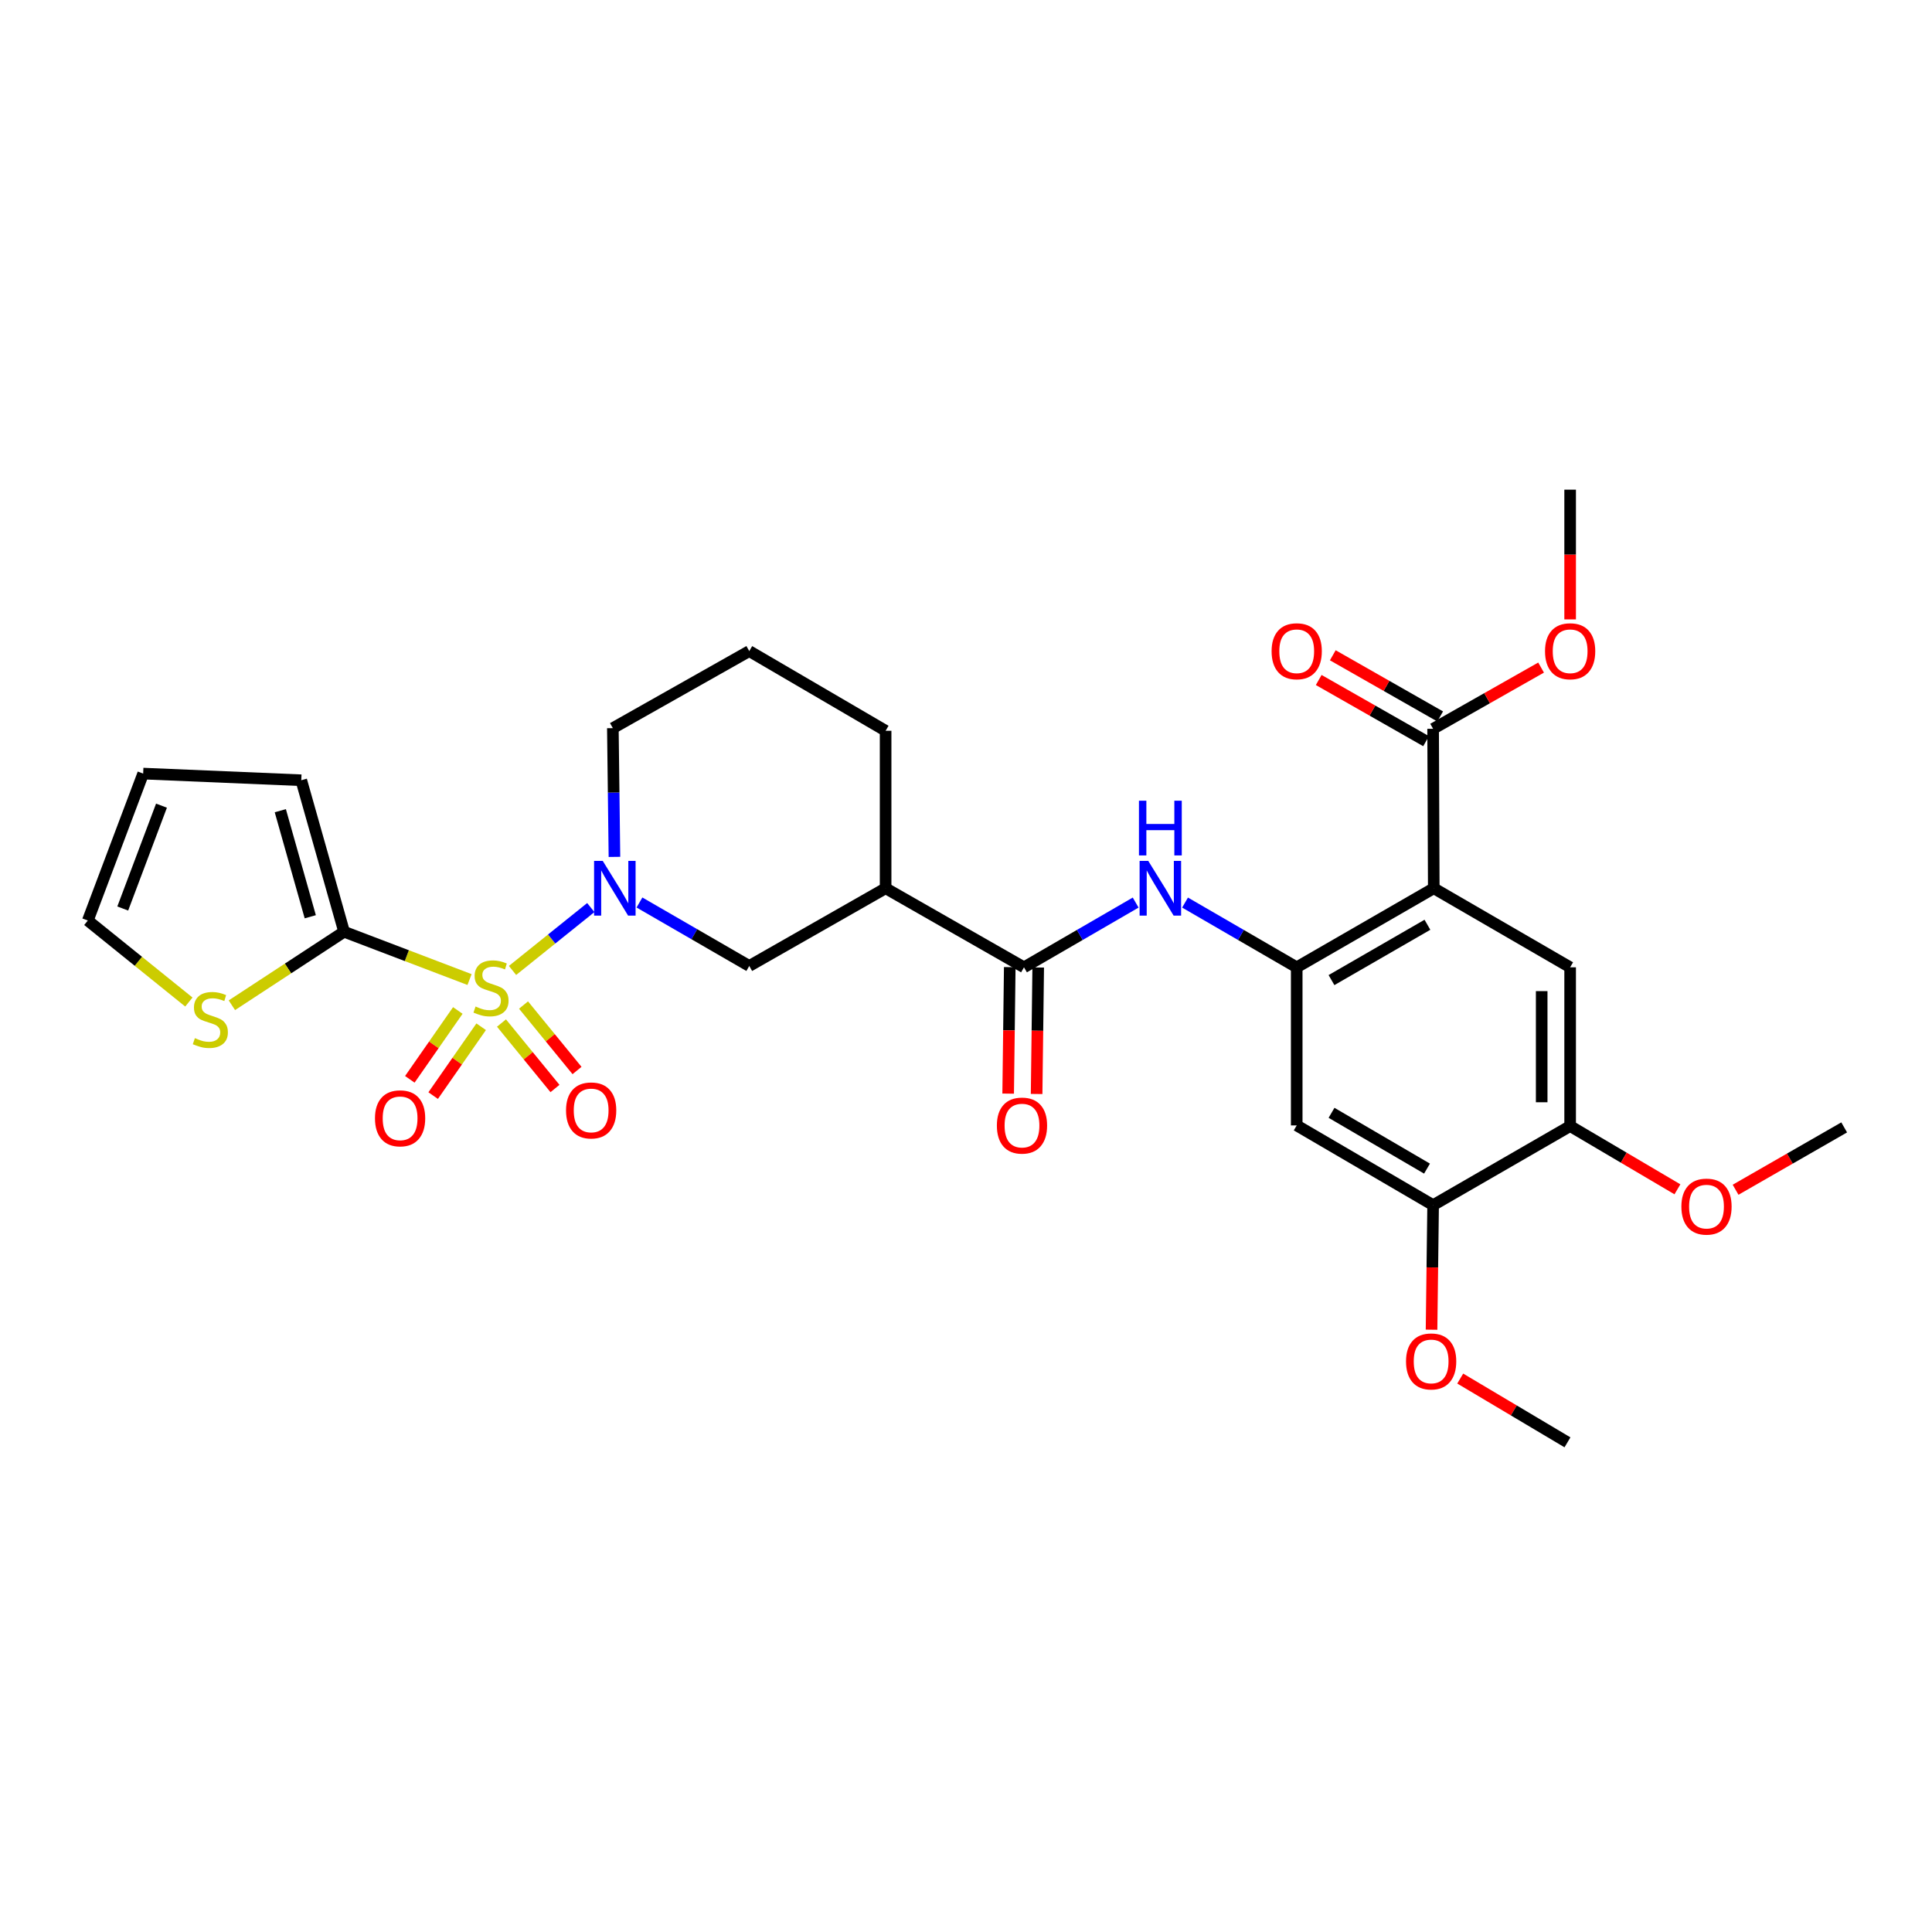 <?xml version='1.0' encoding='iso-8859-1'?>
<svg version='1.1' baseProfile='full'
              xmlns='http://www.w3.org/2000/svg'
                      xmlns:rdkit='http://www.rdkit.org/xml'
                      xmlns:xlink='http://www.w3.org/1999/xlink'
                  xml:space='preserve'
width='1000px' height='1000px' viewBox='0 0 1000 1000'>
<!-- END OF HEADER -->
<rect style='opacity:1.0;fill:#FFFFFF;stroke:none' width='1000' height='1000' x='0' y='0'> </rect>
<path class='bond-0' d='M 265.281,502.304 L 285.539,486.029' style='fill:none;fill-rule:evenodd;stroke:#CCCC00;stroke-width:6px;stroke-linecap:butt;stroke-linejoin:miter;stroke-opacity:1' />
<path class='bond-0' d='M 285.539,486.029 L 305.798,469.753' style='fill:none;fill-rule:evenodd;stroke:#0000FF;stroke-width:6px;stroke-linecap:butt;stroke-linejoin:miter;stroke-opacity:1' />
<path class='bond-2' d='M 243.031,507.015 L 210.562,494.642' style='fill:none;fill-rule:evenodd;stroke:#CCCC00;stroke-width:6px;stroke-linecap:butt;stroke-linejoin:miter;stroke-opacity:1' />
<path class='bond-2' d='M 210.562,494.642 L 178.094,482.27' style='fill:none;fill-rule:evenodd;stroke:#000000;stroke-width:6px;stroke-linecap:butt;stroke-linejoin:miter;stroke-opacity:1' />
<path class='bond-14' d='M 259.572,529.527 L 273.416,546.468' style='fill:none;fill-rule:evenodd;stroke:#CCCC00;stroke-width:6px;stroke-linecap:butt;stroke-linejoin:miter;stroke-opacity:1' />
<path class='bond-14' d='M 273.416,546.468 L 287.26,563.409' style='fill:none;fill-rule:evenodd;stroke:#FF0000;stroke-width:6px;stroke-linecap:butt;stroke-linejoin:miter;stroke-opacity:1' />
<path class='bond-14' d='M 270.976,520.207 L 284.82,537.149' style='fill:none;fill-rule:evenodd;stroke:#CCCC00;stroke-width:6px;stroke-linecap:butt;stroke-linejoin:miter;stroke-opacity:1' />
<path class='bond-14' d='M 284.82,537.149 L 298.664,554.09' style='fill:none;fill-rule:evenodd;stroke:#FF0000;stroke-width:6px;stroke-linecap:butt;stroke-linejoin:miter;stroke-opacity:1' />
<path class='bond-15' d='M 236.967,523.018 L 224.546,540.839' style='fill:none;fill-rule:evenodd;stroke:#CCCC00;stroke-width:6px;stroke-linecap:butt;stroke-linejoin:miter;stroke-opacity:1' />
<path class='bond-15' d='M 224.546,540.839 L 212.125,558.659' style='fill:none;fill-rule:evenodd;stroke:#FF0000;stroke-width:6px;stroke-linecap:butt;stroke-linejoin:miter;stroke-opacity:1' />
<path class='bond-15' d='M 249.05,531.44 L 236.629,549.26' style='fill:none;fill-rule:evenodd;stroke:#CCCC00;stroke-width:6px;stroke-linecap:butt;stroke-linejoin:miter;stroke-opacity:1' />
<path class='bond-15' d='M 236.629,549.26 L 224.208,567.081' style='fill:none;fill-rule:evenodd;stroke:#FF0000;stroke-width:6px;stroke-linecap:butt;stroke-linejoin:miter;stroke-opacity:1' />
<path class='bond-10' d='M 330.985,467.131 L 359.401,483.557' style='fill:none;fill-rule:evenodd;stroke:#0000FF;stroke-width:6px;stroke-linecap:butt;stroke-linejoin:miter;stroke-opacity:1' />
<path class='bond-10' d='M 359.401,483.557 L 387.816,499.984' style='fill:none;fill-rule:evenodd;stroke:#000000;stroke-width:6px;stroke-linecap:butt;stroke-linejoin:miter;stroke-opacity:1' />
<path class='bond-21' d='M 318.036,443.529 L 317.624,410.207' style='fill:none;fill-rule:evenodd;stroke:#0000FF;stroke-width:6px;stroke-linecap:butt;stroke-linejoin:miter;stroke-opacity:1' />
<path class='bond-21' d='M 317.624,410.207 L 317.213,376.885' style='fill:none;fill-rule:evenodd;stroke:#000000;stroke-width:6px;stroke-linecap:butt;stroke-linejoin:miter;stroke-opacity:1' />
<path class='bond-1' d='M 742.115,459.761 L 671.177,500.679' style='fill:none;fill-rule:evenodd;stroke:#000000;stroke-width:6px;stroke-linecap:butt;stroke-linejoin:miter;stroke-opacity:1' />
<path class='bond-1' d='M 738.833,478.656 L 689.176,507.299' style='fill:none;fill-rule:evenodd;stroke:#000000;stroke-width:6px;stroke-linecap:butt;stroke-linejoin:miter;stroke-opacity:1' />
<path class='bond-7' d='M 742.115,459.761 L 812.701,500.679' style='fill:none;fill-rule:evenodd;stroke:#000000;stroke-width:6px;stroke-linecap:butt;stroke-linejoin:miter;stroke-opacity:1' />
<path class='bond-8' d='M 742.115,459.761 L 741.779,377.228' style='fill:none;fill-rule:evenodd;stroke:#000000;stroke-width:6px;stroke-linecap:butt;stroke-linejoin:miter;stroke-opacity:1' />
<path class='bond-11' d='M 178.094,482.27 L 149.058,501.29' style='fill:none;fill-rule:evenodd;stroke:#000000;stroke-width:6px;stroke-linecap:butt;stroke-linejoin:miter;stroke-opacity:1' />
<path class='bond-11' d='M 149.058,501.29 L 120.022,520.311' style='fill:none;fill-rule:evenodd;stroke:#CCCC00;stroke-width:6px;stroke-linecap:butt;stroke-linejoin:miter;stroke-opacity:1' />
<path class='bond-16' d='M 178.094,482.27 L 155.937,403.853' style='fill:none;fill-rule:evenodd;stroke:#000000;stroke-width:6px;stroke-linecap:butt;stroke-linejoin:miter;stroke-opacity:1' />
<path class='bond-16' d='M 160.597,474.512 L 145.087,419.62' style='fill:none;fill-rule:evenodd;stroke:#000000;stroke-width:6px;stroke-linecap:butt;stroke-linejoin:miter;stroke-opacity:1' />
<path class='bond-3' d='M 671.177,500.679 L 642.277,483.924' style='fill:none;fill-rule:evenodd;stroke:#000000;stroke-width:6px;stroke-linecap:butt;stroke-linejoin:miter;stroke-opacity:1' />
<path class='bond-3' d='M 642.277,483.924 L 613.378,467.17' style='fill:none;fill-rule:evenodd;stroke:#0000FF;stroke-width:6px;stroke-linecap:butt;stroke-linejoin:miter;stroke-opacity:1' />
<path class='bond-9' d='M 671.177,500.679 L 671.177,582.516' style='fill:none;fill-rule:evenodd;stroke:#000000;stroke-width:6px;stroke-linecap:butt;stroke-linejoin:miter;stroke-opacity:1' />
<path class='bond-4' d='M 530.012,500.679 L 458.394,459.761' style='fill:none;fill-rule:evenodd;stroke:#000000;stroke-width:6px;stroke-linecap:butt;stroke-linejoin:miter;stroke-opacity:1' />
<path class='bond-5' d='M 530.012,500.679 L 558.915,483.924' style='fill:none;fill-rule:evenodd;stroke:#000000;stroke-width:6px;stroke-linecap:butt;stroke-linejoin:miter;stroke-opacity:1' />
<path class='bond-5' d='M 558.915,483.924 L 587.819,467.169' style='fill:none;fill-rule:evenodd;stroke:#0000FF;stroke-width:6px;stroke-linecap:butt;stroke-linejoin:miter;stroke-opacity:1' />
<path class='bond-17' d='M 522.648,500.586 L 522.236,533.322' style='fill:none;fill-rule:evenodd;stroke:#000000;stroke-width:6px;stroke-linecap:butt;stroke-linejoin:miter;stroke-opacity:1' />
<path class='bond-17' d='M 522.236,533.322 L 521.824,566.057' style='fill:none;fill-rule:evenodd;stroke:#FF0000;stroke-width:6px;stroke-linecap:butt;stroke-linejoin:miter;stroke-opacity:1' />
<path class='bond-17' d='M 537.375,500.772 L 536.963,533.507' style='fill:none;fill-rule:evenodd;stroke:#000000;stroke-width:6px;stroke-linecap:butt;stroke-linejoin:miter;stroke-opacity:1' />
<path class='bond-17' d='M 536.963,533.507 L 536.55,566.243' style='fill:none;fill-rule:evenodd;stroke:#FF0000;stroke-width:6px;stroke-linecap:butt;stroke-linejoin:miter;stroke-opacity:1' />
<path class='bond-6' d='M 458.394,459.761 L 387.816,499.984' style='fill:none;fill-rule:evenodd;stroke:#000000;stroke-width:6px;stroke-linecap:butt;stroke-linejoin:miter;stroke-opacity:1' />
<path class='bond-31' d='M 458.394,459.761 L 458.394,378.251' style='fill:none;fill-rule:evenodd;stroke:#000000;stroke-width:6px;stroke-linecap:butt;stroke-linejoin:miter;stroke-opacity:1' />
<path class='bond-32' d='M 812.701,500.679 L 812.701,582.851' style='fill:none;fill-rule:evenodd;stroke:#000000;stroke-width:6px;stroke-linecap:butt;stroke-linejoin:miter;stroke-opacity:1' />
<path class='bond-32' d='M 797.974,513.005 L 797.974,570.526' style='fill:none;fill-rule:evenodd;stroke:#000000;stroke-width:6px;stroke-linecap:butt;stroke-linejoin:miter;stroke-opacity:1' />
<path class='bond-19' d='M 745.425,370.83 L 717.639,355' style='fill:none;fill-rule:evenodd;stroke:#000000;stroke-width:6px;stroke-linecap:butt;stroke-linejoin:miter;stroke-opacity:1' />
<path class='bond-19' d='M 717.639,355 L 689.853,339.171' style='fill:none;fill-rule:evenodd;stroke:#FF0000;stroke-width:6px;stroke-linecap:butt;stroke-linejoin:miter;stroke-opacity:1' />
<path class='bond-19' d='M 738.134,383.627 L 710.349,367.797' style='fill:none;fill-rule:evenodd;stroke:#000000;stroke-width:6px;stroke-linecap:butt;stroke-linejoin:miter;stroke-opacity:1' />
<path class='bond-19' d='M 710.349,367.797 L 682.563,351.967' style='fill:none;fill-rule:evenodd;stroke:#FF0000;stroke-width:6px;stroke-linecap:butt;stroke-linejoin:miter;stroke-opacity:1' />
<path class='bond-22' d='M 741.779,377.228 L 769.721,361.381' style='fill:none;fill-rule:evenodd;stroke:#000000;stroke-width:6px;stroke-linecap:butt;stroke-linejoin:miter;stroke-opacity:1' />
<path class='bond-22' d='M 769.721,361.381 L 797.663,345.534' style='fill:none;fill-rule:evenodd;stroke:#FF0000;stroke-width:6px;stroke-linecap:butt;stroke-linejoin:miter;stroke-opacity:1' />
<path class='bond-13' d='M 671.177,582.516 L 741.779,623.778' style='fill:none;fill-rule:evenodd;stroke:#000000;stroke-width:6px;stroke-linecap:butt;stroke-linejoin:miter;stroke-opacity:1' />
<path class='bond-13' d='M 689.198,575.99 L 738.62,604.873' style='fill:none;fill-rule:evenodd;stroke:#000000;stroke-width:6px;stroke-linecap:butt;stroke-linejoin:miter;stroke-opacity:1' />
<path class='bond-18' d='M 97.757,518.647 L 71.606,497.554' style='fill:none;fill-rule:evenodd;stroke:#CCCC00;stroke-width:6px;stroke-linecap:butt;stroke-linejoin:miter;stroke-opacity:1' />
<path class='bond-18' d='M 71.606,497.554 L 45.455,476.46' style='fill:none;fill-rule:evenodd;stroke:#000000;stroke-width:6px;stroke-linecap:butt;stroke-linejoin:miter;stroke-opacity:1' />
<path class='bond-12' d='M 812.701,582.851 L 741.779,623.778' style='fill:none;fill-rule:evenodd;stroke:#000000;stroke-width:6px;stroke-linecap:butt;stroke-linejoin:miter;stroke-opacity:1' />
<path class='bond-23' d='M 812.701,582.851 L 840.467,599.219' style='fill:none;fill-rule:evenodd;stroke:#000000;stroke-width:6px;stroke-linecap:butt;stroke-linejoin:miter;stroke-opacity:1' />
<path class='bond-23' d='M 840.467,599.219 L 868.232,615.586' style='fill:none;fill-rule:evenodd;stroke:#FF0000;stroke-width:6px;stroke-linecap:butt;stroke-linejoin:miter;stroke-opacity:1' />
<path class='bond-24' d='M 741.779,623.778 L 741.372,656.015' style='fill:none;fill-rule:evenodd;stroke:#000000;stroke-width:6px;stroke-linecap:butt;stroke-linejoin:miter;stroke-opacity:1' />
<path class='bond-24' d='M 741.372,656.015 L 740.964,688.252' style='fill:none;fill-rule:evenodd;stroke:#FF0000;stroke-width:6px;stroke-linecap:butt;stroke-linejoin:miter;stroke-opacity:1' />
<path class='bond-20' d='M 155.937,403.853 L 74.1,400.408' style='fill:none;fill-rule:evenodd;stroke:#000000;stroke-width:6px;stroke-linecap:butt;stroke-linejoin:miter;stroke-opacity:1' />
<path class='bond-30' d='M 45.455,476.46 L 74.1,400.408' style='fill:none;fill-rule:evenodd;stroke:#000000;stroke-width:6px;stroke-linecap:butt;stroke-linejoin:miter;stroke-opacity:1' />
<path class='bond-30' d='M 63.534,470.244 L 83.585,417.007' style='fill:none;fill-rule:evenodd;stroke:#000000;stroke-width:6px;stroke-linecap:butt;stroke-linejoin:miter;stroke-opacity:1' />
<path class='bond-26' d='M 317.213,376.885 L 387.816,337.005' style='fill:none;fill-rule:evenodd;stroke:#000000;stroke-width:6px;stroke-linecap:butt;stroke-linejoin:miter;stroke-opacity:1' />
<path class='bond-27' d='M 812.701,320.597 L 812.701,287.023' style='fill:none;fill-rule:evenodd;stroke:#FF0000;stroke-width:6px;stroke-linecap:butt;stroke-linejoin:miter;stroke-opacity:1' />
<path class='bond-27' d='M 812.701,287.023 L 812.701,253.45' style='fill:none;fill-rule:evenodd;stroke:#000000;stroke-width:6px;stroke-linecap:butt;stroke-linejoin:miter;stroke-opacity:1' />
<path class='bond-29' d='M 898.334,615.813 L 926.44,599.676' style='fill:none;fill-rule:evenodd;stroke:#FF0000;stroke-width:6px;stroke-linecap:butt;stroke-linejoin:miter;stroke-opacity:1' />
<path class='bond-29' d='M 926.44,599.676 L 954.545,583.539' style='fill:none;fill-rule:evenodd;stroke:#000000;stroke-width:6px;stroke-linecap:butt;stroke-linejoin:miter;stroke-opacity:1' />
<path class='bond-28' d='M 755.809,713.543 L 783.564,730.046' style='fill:none;fill-rule:evenodd;stroke:#FF0000;stroke-width:6px;stroke-linecap:butt;stroke-linejoin:miter;stroke-opacity:1' />
<path class='bond-28' d='M 783.564,730.046 L 811.319,746.55' style='fill:none;fill-rule:evenodd;stroke:#000000;stroke-width:6px;stroke-linecap:butt;stroke-linejoin:miter;stroke-opacity:1' />
<path class='bond-25' d='M 458.394,378.251 L 387.816,337.005' style='fill:none;fill-rule:evenodd;stroke:#000000;stroke-width:6px;stroke-linecap:butt;stroke-linejoin:miter;stroke-opacity:1' />
<path  class='atom-0' d='M 246.146 520.97
Q 246.466 521.09, 247.786 521.65
Q 249.106 522.21, 250.546 522.57
Q 252.026 522.89, 253.466 522.89
Q 256.146 522.89, 257.706 521.61
Q 259.266 520.29, 259.266 518.01
Q 259.266 516.45, 258.466 515.49
Q 257.706 514.53, 256.506 514.01
Q 255.306 513.49, 253.306 512.89
Q 250.786 512.13, 249.266 511.41
Q 247.786 510.69, 246.706 509.17
Q 245.666 507.65, 245.666 505.09
Q 245.666 501.53, 248.066 499.33
Q 250.506 497.13, 255.306 497.13
Q 258.586 497.13, 262.306 498.69
L 261.386 501.77
Q 257.986 500.37, 255.426 500.37
Q 252.666 500.37, 251.146 501.53
Q 249.626 502.65, 249.666 504.61
Q 249.666 506.13, 250.426 507.05
Q 251.226 507.97, 252.346 508.49
Q 253.506 509.01, 255.426 509.61
Q 257.986 510.41, 259.506 511.21
Q 261.026 512.01, 262.106 513.65
Q 263.226 515.25, 263.226 518.01
Q 263.226 521.93, 260.586 524.05
Q 257.986 526.13, 253.626 526.13
Q 251.106 526.13, 249.186 525.57
Q 247.306 525.05, 245.066 524.13
L 246.146 520.97
' fill='#CCCC00'/>
<path  class='atom-1' d='M 311.976 445.601
L 321.256 460.601
Q 322.176 462.081, 323.656 464.761
Q 325.136 467.441, 325.216 467.601
L 325.216 445.601
L 328.976 445.601
L 328.976 473.921
L 325.096 473.921
L 315.136 457.521
Q 313.976 455.601, 312.736 453.401
Q 311.536 451.201, 311.176 450.521
L 311.176 473.921
L 307.496 473.921
L 307.496 445.601
L 311.976 445.601
' fill='#0000FF'/>
<path  class='atom-6' d='M 594.338 445.601
L 603.618 460.601
Q 604.538 462.081, 606.018 464.761
Q 607.498 467.441, 607.578 467.601
L 607.578 445.601
L 611.338 445.601
L 611.338 473.921
L 607.458 473.921
L 597.498 457.521
Q 596.338 455.601, 595.098 453.401
Q 593.898 451.201, 593.538 450.521
L 593.538 473.921
L 589.858 473.921
L 589.858 445.601
L 594.338 445.601
' fill='#0000FF'/>
<path  class='atom-6' d='M 589.518 414.449
L 593.358 414.449
L 593.358 426.489
L 607.838 426.489
L 607.838 414.449
L 611.678 414.449
L 611.678 442.769
L 607.838 442.769
L 607.838 429.689
L 593.358 429.689
L 593.358 442.769
L 589.518 442.769
L 589.518 414.449
' fill='#0000FF'/>
<path  class='atom-12' d='M 100.874 537.334
Q 101.194 537.454, 102.514 538.014
Q 103.834 538.574, 105.274 538.934
Q 106.754 539.254, 108.194 539.254
Q 110.874 539.254, 112.434 537.974
Q 113.994 536.654, 113.994 534.374
Q 113.994 532.814, 113.194 531.854
Q 112.434 530.894, 111.234 530.374
Q 110.034 529.854, 108.034 529.254
Q 105.514 528.494, 103.994 527.774
Q 102.514 527.054, 101.434 525.534
Q 100.394 524.014, 100.394 521.454
Q 100.394 517.894, 102.794 515.694
Q 105.234 513.494, 110.034 513.494
Q 113.314 513.494, 117.034 515.054
L 116.114 518.134
Q 112.714 516.734, 110.154 516.734
Q 107.394 516.734, 105.874 517.894
Q 104.354 519.014, 104.394 520.974
Q 104.394 522.494, 105.154 523.414
Q 105.954 524.334, 107.074 524.854
Q 108.234 525.374, 110.154 525.974
Q 112.714 526.774, 114.234 527.574
Q 115.754 528.374, 116.834 530.014
Q 117.954 531.614, 117.954 534.374
Q 117.954 538.294, 115.314 540.414
Q 112.714 542.494, 108.354 542.494
Q 105.834 542.494, 103.914 541.934
Q 102.034 541.414, 99.794 540.494
L 100.874 537.334
' fill='#CCCC00'/>
<path  class='atom-15' d='M 292.979 574.758
Q 292.979 567.958, 296.339 564.158
Q 299.699 560.358, 305.979 560.358
Q 312.259 560.358, 315.619 564.158
Q 318.979 567.958, 318.979 574.758
Q 318.979 581.638, 315.579 585.558
Q 312.179 589.438, 305.979 589.438
Q 299.739 589.438, 296.339 585.558
Q 292.979 581.678, 292.979 574.758
M 305.979 586.238
Q 310.299 586.238, 312.619 583.358
Q 314.979 580.438, 314.979 574.758
Q 314.979 569.198, 312.619 566.398
Q 310.299 563.558, 305.979 563.558
Q 301.659 563.558, 299.299 566.358
Q 296.979 569.158, 296.979 574.758
Q 296.979 580.478, 299.299 583.358
Q 301.659 586.238, 305.979 586.238
' fill='#FF0000'/>
<path  class='atom-16' d='M 194.091 578.84
Q 194.091 572.04, 197.451 568.24
Q 200.811 564.44, 207.091 564.44
Q 213.371 564.44, 216.731 568.24
Q 220.091 572.04, 220.091 578.84
Q 220.091 585.72, 216.691 589.64
Q 213.291 593.52, 207.091 593.52
Q 200.851 593.52, 197.451 589.64
Q 194.091 585.76, 194.091 578.84
M 207.091 590.32
Q 211.411 590.32, 213.731 587.44
Q 216.091 584.52, 216.091 578.84
Q 216.091 573.28, 213.731 570.48
Q 211.411 567.64, 207.091 567.64
Q 202.771 567.64, 200.411 570.44
Q 198.091 573.24, 198.091 578.84
Q 198.091 584.56, 200.411 587.44
Q 202.771 590.32, 207.091 590.32
' fill='#FF0000'/>
<path  class='atom-18' d='M 515.981 582.596
Q 515.981 575.796, 519.341 571.996
Q 522.701 568.196, 528.981 568.196
Q 535.261 568.196, 538.621 571.996
Q 541.981 575.796, 541.981 582.596
Q 541.981 589.476, 538.581 593.396
Q 535.181 597.276, 528.981 597.276
Q 522.741 597.276, 519.341 593.396
Q 515.981 589.516, 515.981 582.596
M 528.981 594.076
Q 533.301 594.076, 535.621 591.196
Q 537.981 588.276, 537.981 582.596
Q 537.981 577.036, 535.621 574.236
Q 533.301 571.396, 528.981 571.396
Q 524.661 571.396, 522.301 574.196
Q 519.981 576.996, 519.981 582.596
Q 519.981 588.316, 522.301 591.196
Q 524.661 594.076, 528.981 594.076
' fill='#FF0000'/>
<path  class='atom-20' d='M 658.177 337.085
Q 658.177 330.285, 661.537 326.485
Q 664.897 322.685, 671.177 322.685
Q 677.457 322.685, 680.817 326.485
Q 684.177 330.285, 684.177 337.085
Q 684.177 343.965, 680.777 347.885
Q 677.377 351.765, 671.177 351.765
Q 664.937 351.765, 661.537 347.885
Q 658.177 344.005, 658.177 337.085
M 671.177 348.565
Q 675.497 348.565, 677.817 345.685
Q 680.177 342.765, 680.177 337.085
Q 680.177 331.525, 677.817 328.725
Q 675.497 325.885, 671.177 325.885
Q 666.857 325.885, 664.497 328.685
Q 662.177 331.485, 662.177 337.085
Q 662.177 342.805, 664.497 345.685
Q 666.857 348.565, 671.177 348.565
' fill='#FF0000'/>
<path  class='atom-23' d='M 799.701 337.085
Q 799.701 330.285, 803.061 326.485
Q 806.421 322.685, 812.701 322.685
Q 818.981 322.685, 822.341 326.485
Q 825.701 330.285, 825.701 337.085
Q 825.701 343.965, 822.301 347.885
Q 818.901 351.765, 812.701 351.765
Q 806.461 351.765, 803.061 347.885
Q 799.701 344.005, 799.701 337.085
M 812.701 348.565
Q 817.021 348.565, 819.341 345.685
Q 821.701 342.765, 821.701 337.085
Q 821.701 331.525, 819.341 328.725
Q 817.021 325.885, 812.701 325.885
Q 808.381 325.885, 806.021 328.685
Q 803.701 331.485, 803.701 337.085
Q 803.701 342.805, 806.021 345.685
Q 808.381 348.565, 812.701 348.565
' fill='#FF0000'/>
<path  class='atom-24' d='M 870.28 624.537
Q 870.28 617.737, 873.64 613.937
Q 877 610.137, 883.28 610.137
Q 889.56 610.137, 892.92 613.937
Q 896.28 617.737, 896.28 624.537
Q 896.28 631.417, 892.88 635.337
Q 889.48 639.217, 883.28 639.217
Q 877.04 639.217, 873.64 635.337
Q 870.28 631.457, 870.28 624.537
M 883.28 636.017
Q 887.6 636.017, 889.92 633.137
Q 892.28 630.217, 892.28 624.537
Q 892.28 618.977, 889.92 616.177
Q 887.6 613.337, 883.28 613.337
Q 878.96 613.337, 876.6 616.137
Q 874.28 618.937, 874.28 624.537
Q 874.28 630.257, 876.6 633.137
Q 878.96 636.017, 883.28 636.017
' fill='#FF0000'/>
<path  class='atom-25' d='M 727.757 704.672
Q 727.757 697.872, 731.117 694.072
Q 734.477 690.272, 740.757 690.272
Q 747.037 690.272, 750.397 694.072
Q 753.757 697.872, 753.757 704.672
Q 753.757 711.552, 750.357 715.472
Q 746.957 719.352, 740.757 719.352
Q 734.517 719.352, 731.117 715.472
Q 727.757 711.592, 727.757 704.672
M 740.757 716.152
Q 745.077 716.152, 747.397 713.272
Q 749.757 710.352, 749.757 704.672
Q 749.757 699.112, 747.397 696.312
Q 745.077 693.472, 740.757 693.472
Q 736.437 693.472, 734.077 696.272
Q 731.757 699.072, 731.757 704.672
Q 731.757 710.392, 734.077 713.272
Q 736.437 716.152, 740.757 716.152
' fill='#FF0000'/>
</svg>
